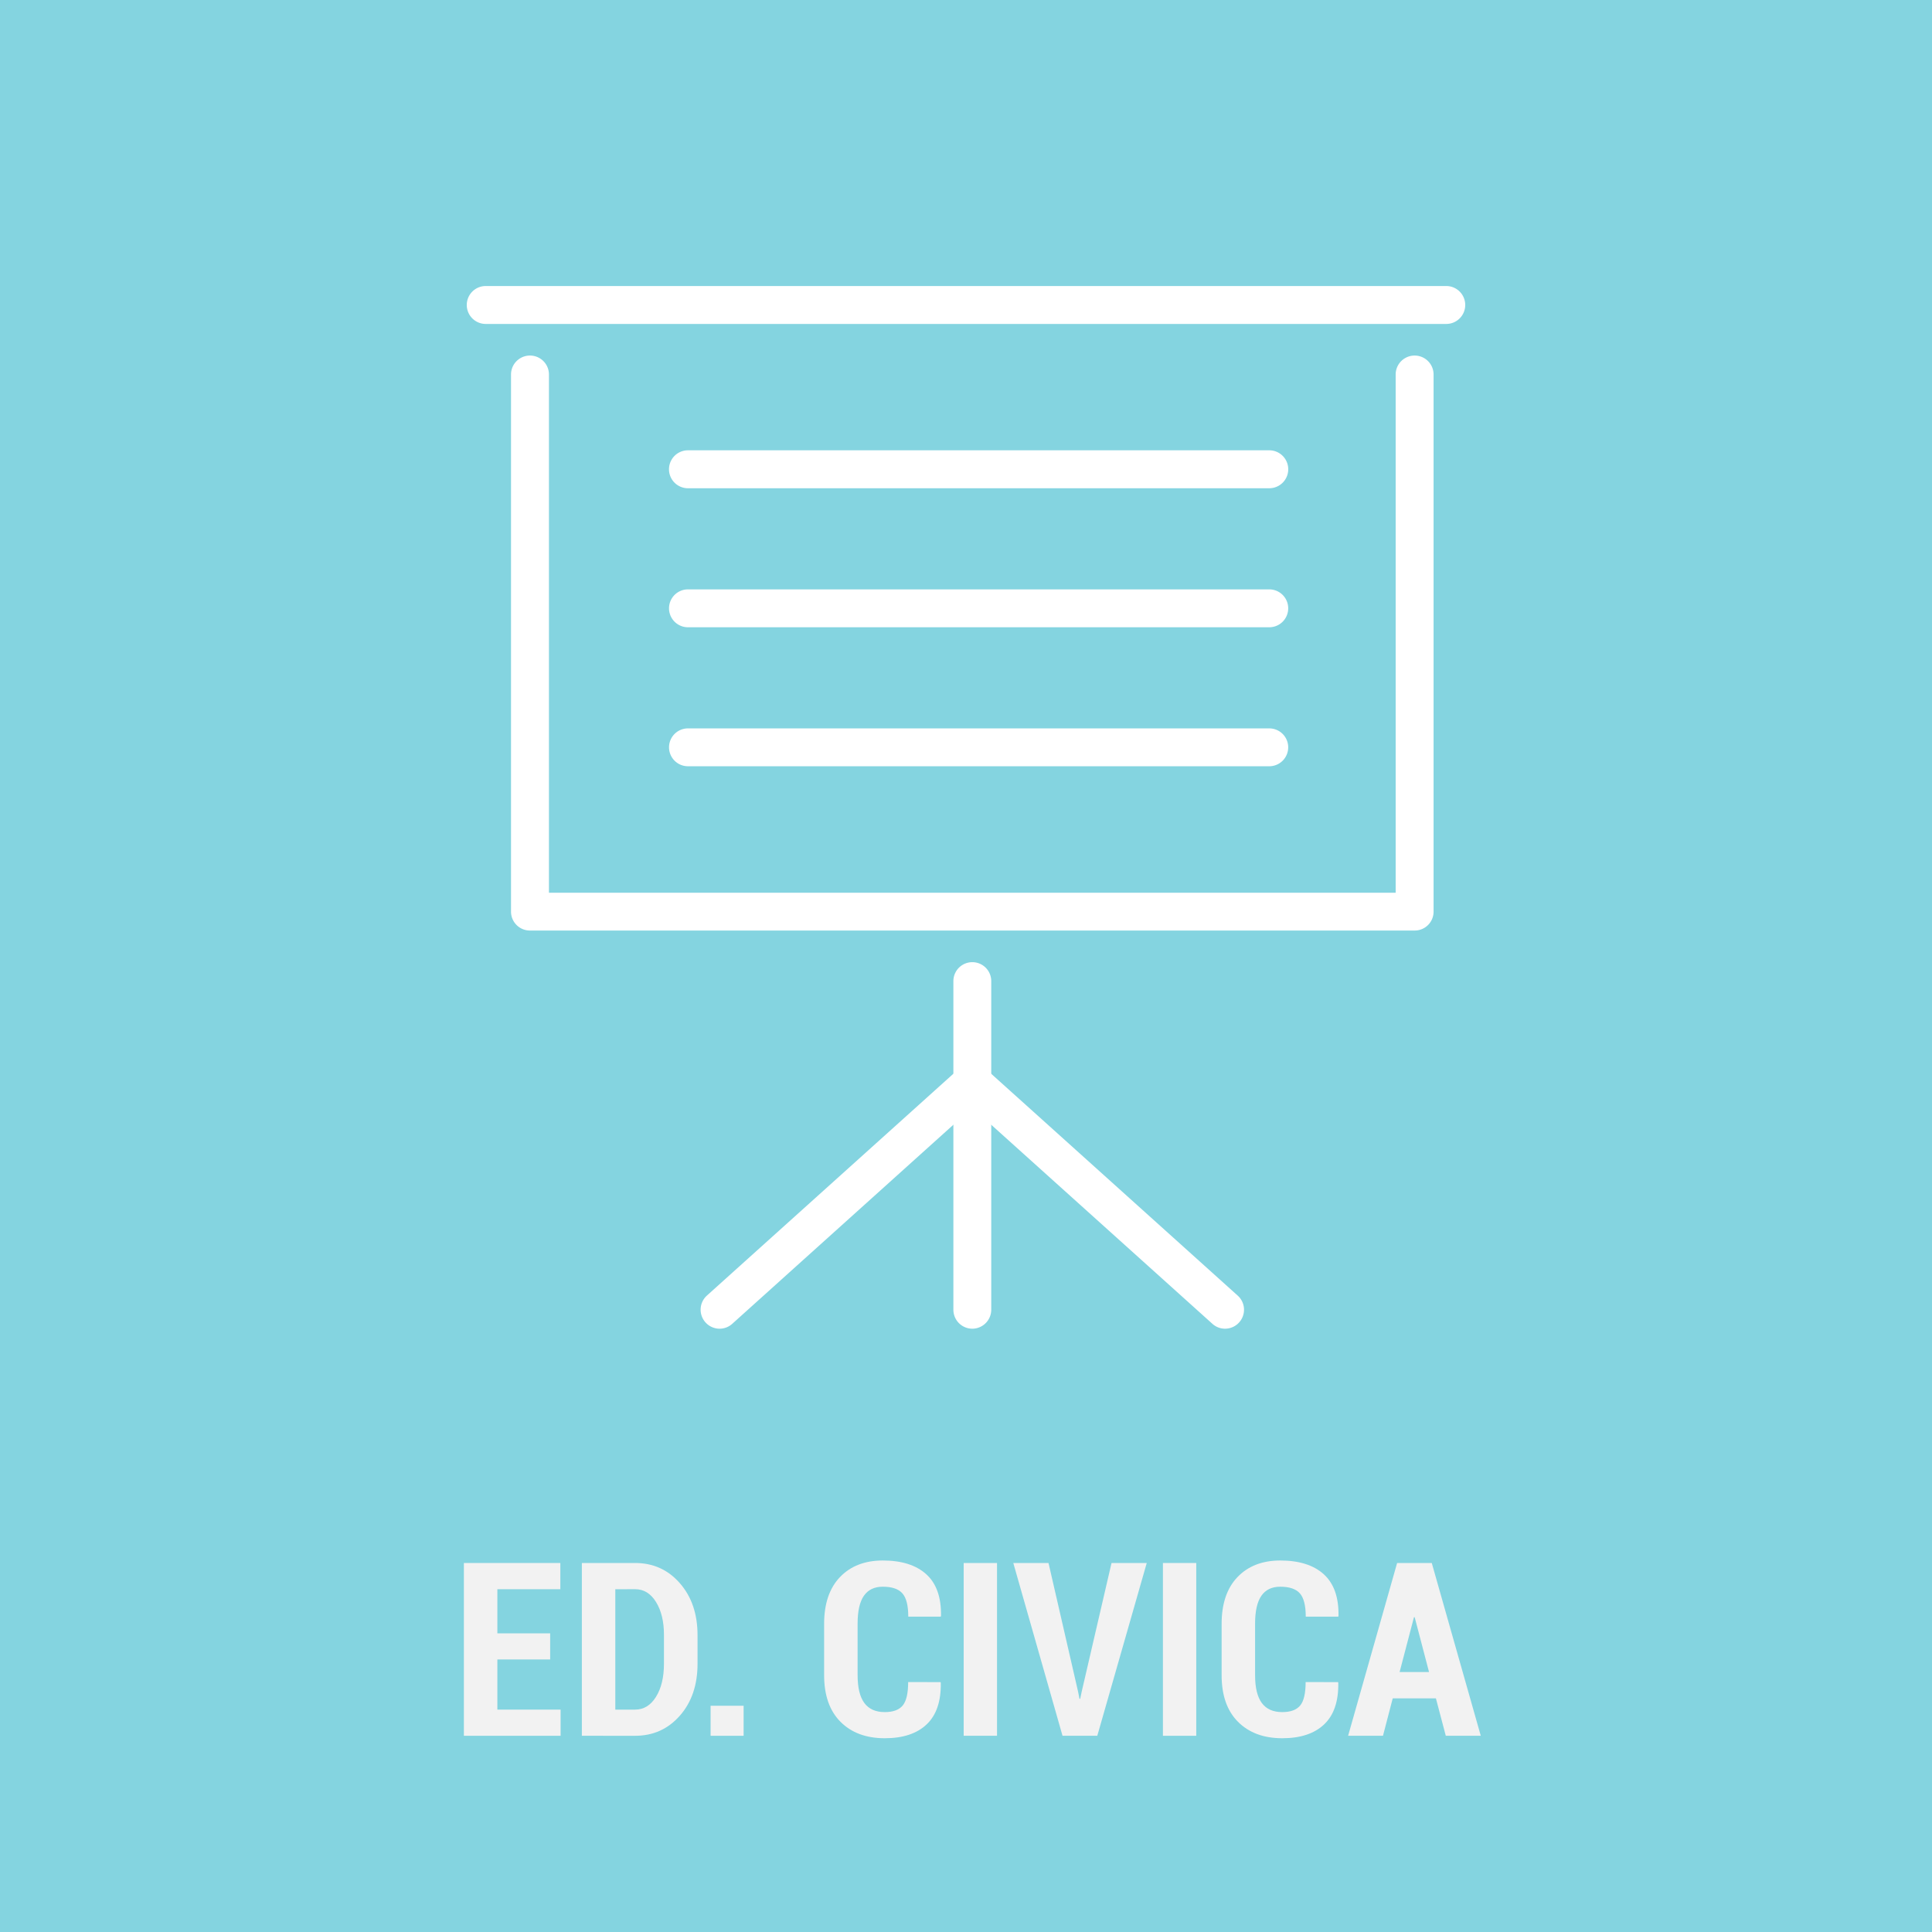 <svg xmlns="http://www.w3.org/2000/svg" viewBox="0 0 1920 1920"><defs><style>.cls-1{fill:#84d4e0;}.cls-2{fill:#f2f2f2;}.cls-3{fill:#fff;}</style></defs><g id="Livello_2" data-name="Livello 2"><g id="Livello_1-2" data-name="Livello 1"><rect class="cls-1" width="1920" height="1920"></rect><path class="cls-2" d="M546.75,1649.15H494.28V1699h62.85v26H461V1553.28h95.86v26.06H494.28v43.86h52.47Z"></path><path class="cls-2" d="M578.24,1725V1553.28h52.94q26.9,0,44.46,20.1T693.21,1625v28.42q0,31.6-17.57,51.59t-44.46,20Zm33.25-145.63V1699h19.69q12.86,0,20.76-12.73t7.9-32.9v-28.65q0-19.93-7.9-32.67t-20.76-12.73Z"></path><path class="cls-2" d="M739,1725H706.18v-29.84H739Z"></path><path class="cls-2" d="M934.71,1671.67l.23.71q.46,27.58-14.09,41.33t-41.57,13.73q-27.71,0-44-16.33T819,1664.71v-50.94q0-30,15.74-46.46t42.51-16.51q28.19,0,43.28,13.68t14.62,41.39l-.24.71H902.63q0-16.51-5.84-23.12t-19.51-6.6q-12.49,0-18.75,9t-6.25,27.65v51.18q0,18.75,6.72,27.77t20.28,9q12.39,0,17.81-6.54t5.42-23.29Z"></path><path class="cls-2" d="M990.83,1725H957.7V1553.28h33.13Z"></path><path class="cls-2" d="M1071.37,1681.1l1.42,7.19h.71l1.41-6.83,29.72-128.18h35L1090.48,1725h-34.55L1007,1553.28h35Z"></path><path class="cls-2" d="M1188.82,1725h-33.13V1553.28h33.13Z"></path><path class="cls-2" d="M1329.73,1671.67l.24.71q.46,27.58-14.09,41.33t-41.57,13.73q-27.7,0-44-16.33t-16.27-46.4v-50.94q0-30,15.74-46.46t42.51-16.51q28.17,0,43.27,13.68t14.63,41.39l-.24.71h-32.31q0-16.51-5.84-23.12t-19.51-6.6q-12.51,0-18.75,9t-6.25,27.65v51.18q0,18.75,6.72,27.77t20.28,9q12.39,0,17.81-6.54t5.42-23.29Z"></path><path class="cls-2" d="M1427,1687.82h-42.93l-9.67,37.15h-34.66l48.7-171.69h34.43l48.7,171.69H1436.8Zm-36.09-26.18h29.25l-14.27-54.47h-.71Z"></path><path class="cls-3" d="M1405.91,924.76H526.66A18.8,18.8,0,0,1,507.84,906V372.19a18.85,18.85,0,1,1,37.7,0v515H1387V372.19a18.84,18.84,0,1,1,37.68,0V906A18.78,18.78,0,0,1,1405.91,924.76Z"></path><path class="cls-3" d="M1437.29,321.93H482.71a18.84,18.84,0,0,1,0-37.68h954.58a18.84,18.84,0,0,1,0,37.68Z"></path><path class="cls-3" d="M966.29,1320.45a18.85,18.85,0,0,1-18.82-18.88V975a18.81,18.81,0,1,1,37.62,0v326.55A18.89,18.89,0,0,1,966.29,1320.45Z"></path><path class="cls-3" d="M715.05,1320.45a18.89,18.89,0,0,1-12.62-32.84l251.22-226.1a18.83,18.83,0,1,1,25.19,28L727.69,1315.6A18.73,18.73,0,0,1,715.05,1320.45Z"></path><path class="cls-3" d="M1217.5,1320.45a18.72,18.72,0,0,1-12.62-4.85L953.65,1089.5a18.83,18.83,0,0,1,25.19-28l251.23,226.1a18.85,18.85,0,0,1-12.57,32.84Z"></path><path class="cls-3" d="M1261.39,485.21H683.69a18.85,18.85,0,1,1,0-37.7h577.7a18.85,18.85,0,1,1,0,37.7Z"></path><path class="cls-3" d="M1261.39,623.36H683.69a18.82,18.82,0,1,1,0-37.64h577.7a18.82,18.82,0,1,1,0,37.64Z"></path><path class="cls-3" d="M1261.39,761.49H683.69a18.81,18.81,0,1,1,0-37.62h577.7a18.81,18.81,0,1,1,0,37.62Z"></path></g></g></svg>